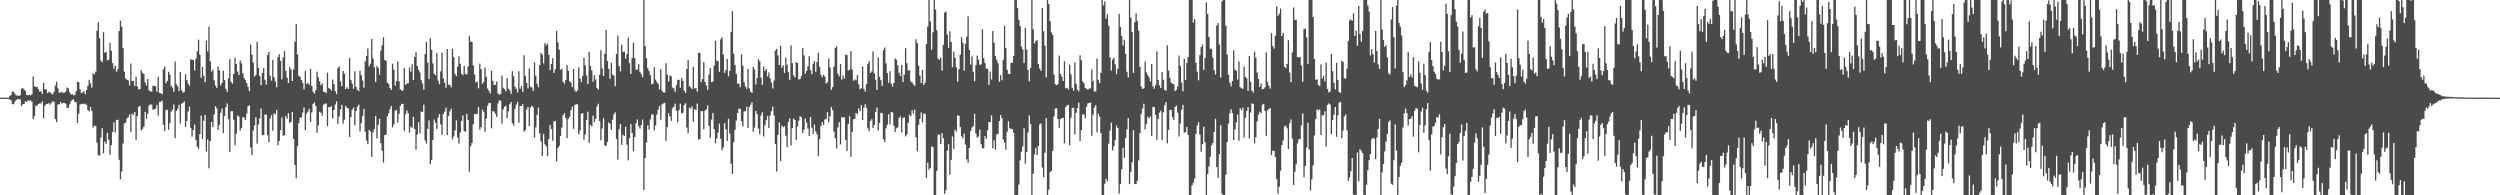 <svg xmlns="http://www.w3.org/2000/svg" width="1920" height="150"><path d="M0 75.000h1v1.000H0zM1 75.000h1v1.000H1zM2 75.000h1v1.000H2zM3 75.000h1v1.000H3zM4 75.000h1v1.000H4zM5 75.000h1v1.000H5zM6 75.000h1v1.000H6zM7 73.730h1v2.717H7zM8 72.804h1v4.147H8zM9 70.318h1v9.656H9zM10 70.464h1v9.589H10zM11 72.017h1v5.989H11zM12 73.372h1v3.422H12zM13 73.336h1v2.781H13zM14 73.633h1v2.431H14zM15 73.166h1v3.112H15zM16 68.214h1v13.184H16zM17 67.491h1v12.582H17zM18 68.778h1v11.201H18zM19 69.798h1v7.877H19zM20 72.970h1v5.418H20zM21 73.209h1v3.855H21zM22 72.770h1v4.624H22zM23 73.233h1v3.787H23zM24 72.469h1v5.724H24zM25 58.673h1v32.810H25zM26 66.133h1v23.135H26zM27 66.918h1v14.354H27zM28 66.655h1v14.521H28zM29 68.432h1v11.370H29zM30 70.440h1v9.025H30zM31 70.021h1v9.464H31zM32 72.110h1v5.774H32zM33 63.598h1v27.245H33zM34 68.547h1v12.798H34zM35 68.659h1v11.272H35zM36 71.556h1v8.211H36zM37 70.504h1v8.634H37zM38 71.005h1v9.394H38zM39 71.787h1v7.197H39zM40 72.615h1v5.279H40zM41 70.522h1v7.618H41zM42 65.647h1v25.841H42zM43 62.699h1v31.103H43zM44 67.854h1v12.482H44zM45 71.065h1v8.997H45zM46 71.163h1v7.114H46zM47 70.505h1v9.113H47zM48 71.441h1v7.548H48zM49 71.232h1v7.803H49zM50 70.330h1v9.320H50zM51 67.190h1v15.636H51zM52 67.859h1v14.789H52zM53 70.798h1v9.425H53zM54 72.520h1v5.261H54zM55 72.269h1v4.391H55zM56 73.227h1v3.186H56zM57 72.850h1v5.365H57zM58 70.112h1v8.475H58zM59 62.727h1v31.797H59zM60 63.064h1v24.272H60zM61 68.611h1v11.683H61zM62 71.413h1v8.337H62zM63 70.972h1v8.745H63zM64 70.057h1v10.017H64zM65 72.313h1v7.245H65zM66 69.057h1v11.549H66zM67 65.910h1v18.672H67zM68 61.270h1v24.371H68zM69 64.162h1v17.899H69zM70 67.329h1v17.797H70zM71 56.290h1v41.818H71zM72 57.075h1v39.422H72zM73 55.052h1v41.718H73zM74 23.640h1v85.960H74zM75 17.145h1v102.118H75zM76 29.376h1v90.120H76zM77 46.493h1v59.138H77zM78 47.820h1v50.623H78zM79 24.764h1v92.955H79zM80 40.386h1v68.318H80zM81 40.039h1v70.382H81zM82 46.402h1v55.572H82zM83 45.922h1v61.388H83zM84 32.882h1v86.005H84zM85 38.950h1v72.535H85zM86 48.430h1v52.970H86zM87 52.730h1v41.257H87zM88 50.360h1v51.494H88zM89 55.012h1v37.082H89zM90 53.172h1v38.839H90zM91 23.865h1v98.858H91zM92 15.916h1v121.766H92zM93 20.392h1v111.402H93zM94 36.964h1v73.207H94zM95 55.005h1v39.939H95zM96 60.328h1v33.954H96zM97 61.160h1v29.818H97zM98 61.703h1v28.272H98zM99 65.519h1v22.263H99zM100 48.840h1v52.498H100zM101 62.370h1v24.853H101zM102 62.136h1v26.235H102zM103 66.084h1v19.895H103zM104 58.967h1v48.427H104zM105 66.408h1v22.856H105zM106 68.631h1v13.446H106zM107 68.417h1v12.810H107zM108 53.925h1v46.309H108zM109 55.968h1v43.010H109zM110 56.935h1v40.346H110zM111 63.305h1v22.625H111zM112 65.634h1v25.621H112zM113 60.653h1v26.672H113zM114 69.409h1v11.533H114zM115 70.205h1v9.999H115zM116 70.406h1v9.989H116zM117 65.819h1v18.402H117zM118 65.975h1v17.924H118zM119 66.321h1v17.081H119zM120 70.424h1v10.125H120zM121 58.950h1v29.721H121zM122 71.239h1v6.870H122zM123 71.578h1v6.602H123zM124 72.412h1v4.867H124zM125 53.106h1v42.640H125zM126 51.154h1v49.411H126zM127 63.885h1v20.769H127zM128 62.051h1v22.180H128zM129 55.076h1v44.629H129zM130 57.245h1v37.256H130zM131 65.964h1v19.630H131zM132 67.229h1v16.995H132zM133 70.470h1v9.793H133zM134 47.282h1v58.788H134zM135 64.673h1v20.569H135zM136 66.371h1v17.213H136zM137 69.875h1v10.612H137zM138 55.241h1v39.603H138zM139 69.307h1v10.372H139zM140 71.134h1v8.011H140zM141 70.564h1v7.331H141zM142 57.060h1v40.448H142zM143 61.485h1v31.389H143zM144 64.210h1v21.423H144zM145 65.833h1v16.148H145zM146 45.409h1v52.809H146zM147 46.036h1v58.861H147zM148 45.988h1v53.853H148zM149 54.085h1v41.591H149zM150 44.905h1v62.698H150zM151 39.514h1v73.144H151zM152 30.506h1v83.825H152zM153 41.984h1v61.050H153zM154 59.795h1v29.019H154zM155 51.380h1v55.152H155zM156 58.279h1v34.430H156zM157 63.066h1v25.194H157zM158 31.198h1v85.194H158zM159 39.590h1v67.524H159zM160 20.466h1v108.783H160zM161 47.043h1v61.231H161zM162 54.951h1v38.761H162zM163 53.600h1v44.156H163zM164 61.640h1v26.264H164zM165 65.861h1v15.619H165zM166 67.466h1v15.804H166zM167 51.025h1v48.733H167zM168 53.895h1v41.947H168zM169 65.551h1v21.105H169zM170 63.686h1v19.674H170zM171 54.250h1v48.021H171zM172 61.484h1v27.533H172zM173 68.127h1v14.167H173zM174 70.559h1v8.879H174zM175 60.097h1v31.478H175zM176 45.480h1v71.208H176zM177 62.848h1v22.590H177zM178 64.241h1v21.144H178zM179 56.817h1v35.123H179zM180 44.367h1v67.197H180zM181 49.158h1v53.537H181zM182 54.914h1v33.758H182zM183 57.632h1v31.996H183zM184 46.382h1v54.039H184zM185 48.669h1v49.635H185zM186 56.231h1v33.779H186zM187 59.854h1v30.435H187zM188 61.557h1v30.775H188zM189 63.862h1v23.310H189zM190 66.661h1v14.956H190zM191 69.929h1v10.928H191zM192 34.159h1v79.031H192zM193 41.945h1v77.297H193zM194 48.137h1v52.162H194zM195 58.928h1v37.484H195zM196 57.543h1v32.472H196zM197 32.121h1v78.243H197zM198 52.189h1v43.340H198zM199 58.468h1v32.436H199zM200 65.363h1v17.995H200zM201 55.965h1v47.833H201zM202 52.336h1v51.471H202zM203 61.261h1v26.678H203zM204 64.984h1v23.137H204zM205 42.358h1v61.472H205zM206 39.891h1v69.206H206zM207 58.133h1v32.906H207zM208 61.899h1v26.553H208zM209 45.976h1v54.417H209zM210 59.307h1v27.695H210zM211 62.628h1v25.199H211zM212 67.037h1v17.372H212zM213 43.920h1v67.669H213zM214 41.608h1v66.667H214zM215 46.650h1v53.378H215zM216 60.902h1v29.286H216zM217 44.145h1v60.095H217zM218 39.178h1v64.638H218zM219 54.387h1v34.848H219zM220 59.654h1v31.591H220zM221 63.747h1v23.125H221zM222 51.532h1v42.857H222zM223 53.426h1v40.109H223zM224 62.195h1v23.774H224zM225 53.329h1v53.439H225zM226 32.051h1v94.687H226zM227 18.533h1v118.257H227zM228 41.879h1v70.449H228zM229 58.229h1v36.336H229zM230 59.108h1v31.180H230zM231 61.460h1v28.811H231zM232 63.654h1v22.767H232zM233 68.672h1v13.939H233zM234 54.574h1v45.459H234zM235 64.568h1v22.694H235zM236 63.592h1v22.199H236zM237 65.114h1v18.386H237zM238 52.746h1v40.918H238zM239 65.928h1v20.408H239zM240 70.344h1v9.498H240zM241 71.772h1v6.927H241zM242 69.227h1v12.117H242zM243 55.061h1v47.050H243zM244 59.406h1v36.897H244zM245 62.476h1v23.447H245zM246 65.521h1v21.080H246zM247 64.013h1v24.822H247zM248 70.284h1v10.090H248zM249 70.668h1v9.014H249zM250 71.548h1v7.955H250zM251 55.834h1v41.160H251zM252 67.659h1v14.662H252zM253 68.259h1v14.029H253zM254 69.545h1v12.008H254zM255 61.007h1v30.079H255zM256 64.447h1v20.068H256zM257 69.945h1v10.340H257zM258 72.293h1v5.582H258zM259 52.471h1v42.630H259zM260 51.055h1v38.429H260zM261 62.542h1v21.553H261zM262 66.187h1v14.396H262zM263 54.530h1v40.471H263zM264 56.533h1v35.481H264zM265 68.403h1v12.876H265zM266 66.964h1v15.903H266zM267 68.315h1v14.897H267zM268 44.460h1v60.877H268zM269 61.471h1v28.441H269zM270 64.221h1v20.089H270zM271 68.125h1v14.478H271zM272 54.722h1v41.486H272zM273 66.779h1v18.479H273zM274 69.077h1v12.933H274zM275 70.001h1v10.307H275zM276 54.145h1v46.753H276zM277 57.845h1v36.772H277zM278 61.838h1v27.189H278zM279 67.356h1v16.252H279zM280 47.269h1v54.081H280zM281 43.031h1v64.912H281zM282 37.267h1v73.460H282zM283 50.996h1v48.871H283zM284 48.966h1v51.939H284zM285 29.976h1v90.513H285zM286 44.862h1v56.783H286zM287 51.702h1v47.451H287zM288 62.949h1v26.037H288zM289 50.837h1v55.478H289zM290 52.116h1v43.761H290zM291 57.232h1v33.946H291zM292 38.921h1v71.020H292zM293 34.751h1v81.102H293zM294 28.639h1v96.131H294zM295 46.128h1v57.641H295zM296 46.576h1v56.790H296zM297 63.460h1v25.802H297zM298 64.524h1v22.447H298zM299 67.522h1v16.369H299zM300 69.108h1v12.391H300zM301 48.888h1v48.986H301zM302 53.577h1v42.096H302zM303 65.760h1v19.288H303zM304 62.446h1v21.955H304zM305 47.293h1v46.819H305zM306 62.341h1v25.058H306zM307 68.532h1v12.875H307zM308 69.716h1v10.119H308zM309 69.531h1v10.168H309zM310 52.129h1v48.288H310zM311 65.077h1v22.791H311zM312 63.994h1v20.796H312zM313 63.986h1v23.008H313zM314 51.883h1v49.977H314zM315 55.048h1v42.169H315zM316 49.427h1v48.739H316zM317 61.345h1v28.349H317zM318 43.789h1v55.320H318zM319 40.052h1v74.884H319zM320 50.708h1v52.623H320zM321 53.748h1v40.119H321zM322 55.675h1v46.765H322zM323 61.566h1v24.094H323zM324 64.150h1v21.918H324zM325 68.810h1v11.584H325zM326 41.587h1v66.290H326zM327 32.060h1v78.153H327zM328 48.104h1v50.814H328zM329 60.719h1v31.754H329zM330 29.351h1v96.731H330zM331 38.213h1v84.568H331zM332 48.675h1v58.725H332zM333 56.717h1v35.105H333zM334 57.782h1v36.509H334zM335 40.784h1v58.339H335zM336 61.902h1v28.422H336zM337 64.615h1v22.969H337zM338 54.851h1v40.677H338zM339 40.466h1v63.027H339zM340 60.367h1v27.212H340zM341 63.421h1v22.379H341zM342 67.368h1v15.317H342zM343 37.655h1v66.065H343zM344 65.204h1v23.960H344zM345 65.049h1v20.510H345zM346 67.133h1v16.341H346zM347 37.392h1v69.688H347zM348 43.839h1v60.982H348zM349 56.895h1v43.253H349zM350 58.526h1v33.839H350zM351 51.120h1v54.578H351zM352 43.266h1v66.995H352zM353 49.053h1v52.661H353zM354 56.626h1v36.204H354zM355 57.788h1v30.957H355zM356 50.518h1v50.030H356zM357 56.770h1v44.568H357zM358 57.235h1v30.193H358zM359 51.043h1v41.170H359zM360 27.639h1v104.248H360zM361 32.062h1v80.303H361zM362 32.187h1v77.660H362zM363 50.341h1v45.088H363zM364 57.178h1v30.393H364zM365 63.425h1v24.350H365zM366 62.559h1v24.741H366zM367 67.861h1v14.369H367zM368 48.825h1v50.792H368zM369 53.066h1v44.595H369zM370 64.390h1v19.764H370zM371 63.009h1v22.794H371zM372 51.880h1v49.358H372zM373 58.889h1v32.148H373zM374 68.004h1v13.268H374zM375 69.686h1v9.539H375zM376 71.791h1v7.281H376zM377 54.345h1v44.214H377zM378 62.037h1v23.366H378zM379 65.188h1v20.472H379zM380 65.242h1v22.218H380zM381 62.569h1v27.161H381zM382 71.804h1v7.655H382zM383 72.777h1v4.179H383zM384 72.152h1v5.252H384zM385 58.052h1v36.901H385zM386 67.452h1v16.590H386zM387 68.501h1v13.454H387zM388 70.201h1v11.041H388zM389 59.955h1v30.788H389zM390 68.156h1v17.422H390zM391 69.352h1v10.747H391zM392 72.108h1v6.219H392zM393 54.668h1v39.956H393zM394 58.557h1v37.984H394zM395 66.648h1v16.948H395zM396 68.260h1v12.091H396zM397 71.019h1v7.142H397zM398 54.720h1v39.539H398zM399 68.153h1v13.233H399zM400 66.129h1v15.285H400zM401 70.594h1v9.381H401zM402 42.442h1v58.718H402zM403 58.375h1v41.551H403zM404 63.750h1v20.209H404zM405 67.779h1v14.368H405zM406 52.575h1v44.272H406zM407 66.631h1v15.870H407zM408 67.298h1v13.855H408zM409 69.825h1v12.570H409zM410 47.831h1v57.764H410zM411 58.171h1v39.626H411zM412 64.365h1v23.870H412zM413 66.945h1v15.715H413zM414 50.073h1v52.335H414zM415 40.559h1v67.996H415zM416 41.974h1v77.919H416zM417 48.710h1v54.095H417zM418 33.099h1v77.754H418zM419 34.916h1v77.479H419zM420 33.476h1v86.496H420zM421 42.109h1v64.658H421zM422 53.793h1v42.137H422zM423 49.121h1v50.036H423zM424 44.687h1v63.369H424zM425 56.029h1v37.096H425zM426 53.112h1v39.777H426zM427 23.744h1v100.144H427zM428 32.505h1v81.115H428zM429 38.168h1v73.875H429zM430 53.663h1v50.755H430zM431 52.801h1v45.144H431zM432 62.828h1v25.651H432zM433 64.249h1v22.685H433zM434 61.438h1v29.126H434zM435 50.008h1v56.022H435zM436 54.361h1v37.098H436zM437 62.404h1v27.292H437zM438 63.471h1v21.203H438zM439 66.929h1v15.014H439zM440 52.966h1v46.000H440zM441 69.353h1v11.450H441zM442 70.646h1v9.269H442zM443 69.445h1v10.785H443zM444 51.622h1v51.589H444zM445 60.371h1v39.997H445zM446 63.021h1v24.377H446zM447 58.354h1v28.435H447zM448 44.309h1v62.984H448zM449 50.255h1v53.143H449zM450 57.903h1v34.329H450zM451 64.563h1v21.251H451zM452 39.715h1v69.958H452zM453 50.748h1v45.166H453zM454 54.099h1v43.064H454zM455 62.721h1v26.071H455zM456 57.762h1v36.062H456zM457 61.124h1v30.141H457zM458 67.620h1v14.122H458zM459 68.740h1v10.939H459zM460 57.408h1v35.612H460zM461 38.570h1v69.198H461zM462 52.532h1v46.086H462zM463 58.360h1v32.387H463zM464 41.164h1v70.359H464zM465 22.973h1v89.161H465zM466 46.949h1v62.035H466zM467 52.858h1v41.136H467zM468 60.573h1v34.538H468zM469 48.265h1v51.508H469zM470 57.121h1v34.819H470zM471 58.170h1v29.703H471zM472 66.225h1v20.028H472zM473 41.371h1v65.338H473zM474 27.303h1v95.265H474zM475 50.637h1v48.579H475zM476 54.819h1v40.502H476zM477 34.371h1v76.968H477zM478 39.888h1v63.534H478zM479 39.739h1v64.735H479zM480 45.066h1v52.328H480zM481 41.594h1v69.474H481zM482 28.965h1v94.201H482zM483 48.540h1v57.545H483zM484 56.845h1v38.433H484zM485 44.480h1v57.680H485zM486 32.800h1v83.439H486zM487 44.728h1v60.599H487zM488 53.649h1v41.012H488zM489 53.404h1v38.282H489zM490 49.310h1v47.621H490zM491 55.190h1v43.582H491zM492 56.908h1v39.169H492zM493 59.293h1v32.523H493zM494 0.009h1v145.954H494zM495 35.485h1v85.862H495zM496 44.720h1v64.681H496zM497 52.401h1v43.889H497zM498 54.568h1v44.936H498zM499 57.713h1v33.984H499zM500 64.699h1v23.349H500zM501 64.188h1v23.620H501zM502 51.676h1v48.482H502zM503 61.115h1v35.249H503zM504 63.068h1v25.005H504zM505 64.370h1v19.753H505zM506 68.542h1v12.692H506zM507 53.071h1v38.871H507zM508 69.577h1v10.570H508zM509 70.978h1v8.466H509zM510 71.012h1v7.928H510zM511 48.547h1v59.639H511zM512 57.360h1v40.301H512zM513 62.628h1v24.297H513zM514 58.075h1v31.177H514zM515 58.625h1v34.191H515zM516 67.172h1v16.005H516zM517 67.887h1v14.138H517zM518 70.514h1v9.087H518zM519 65.410h1v19.756H519zM520 61.320h1v32.633H520zM521 61.341h1v23.224H521zM522 67.410h1v12.205H522zM523 59.888h1v27.270H523zM524 62.098h1v24.549H524zM525 69.666h1v10.962H525zM526 71.442h1v7.877H526zM527 52.950h1v45.055H527zM528 46.142h1v56.227H528zM529 66.271h1v16.349H529zM530 67.097h1v16.381H530zM531 68.378h1v13.342H531zM532 51.372h1v42.135H532zM533 67.959h1v16.050H533zM534 67.499h1v16.977H534zM535 70.288h1v9.278H535zM536 40.692h1v66.589H536zM537 40.471h1v66.400H537zM538 63.071h1v22.266H538zM539 60.678h1v24.701H539zM540 47.689h1v51.549H540zM541 62.954h1v22.060H541zM542 65.622h1v18.307H542zM543 68.965h1v11.992H543zM544 57.312h1v39.323H544zM545 52.271h1v53.450H545zM546 63.092h1v28.775H546zM547 62.664h1v24.130H547zM548 50.418h1v48.767H548zM549 31.334h1v78.644H549zM550 46.636h1v59.671H550zM551 46.951h1v54.818H551zM552 55.170h1v39.755H552zM553 30.219h1v76.331H553zM554 28.655h1v86.673H554zM555 42.002h1v71.124H555zM556 55.948h1v38.638H556zM557 53.827h1v45.443H557zM558 45.204h1v63.026H558zM559 58.613h1v32.583H559zM560 54.299h1v48.235H560zM561 24.475h1v101.249H561zM562 8.610h1v125.063H562zM563 41.247h1v67.995H563zM564 49.845h1v49.958H564zM565 56.762h1v35.798H565zM566 64.258h1v22.582H566zM567 64.317h1v18.981H567zM568 66.961h1v16.649H568zM569 41.797h1v51.361H569zM570 50.546h1v46.490H570zM571 63.122h1v22.506H571zM572 66.309h1v19.110H572zM573 68.171h1v13.769H573zM574 52.724h1v45.578H574zM575 67.947h1v14.275H575zM576 70.246h1v10.195H576zM577 71.380h1v7.218H577zM578 51.427h1v49.735H578zM579 53.371h1v44.672H579zM580 64.896h1v20.277H580zM581 59.929h1v27.660H581zM582 45.399h1v53.300H582zM583 47.169h1v55.979H583zM584 59.589h1v29.121H584zM585 65.093h1v21.102H585zM586 51.077h1v53.758H586zM587 54.512h1v41.760H587zM588 52.959h1v39.352H588zM589 58.746h1v30.400H589zM590 55.627h1v42.680H590zM591 60.166h1v28.606H591zM592 63.505h1v21.874H592zM593 68.005h1v13.914H593zM594 61.823h1v26.905H594zM595 38.880h1v71.771H595zM596 37.480h1v94.332H596zM597 42.595h1v60.926H597zM598 49.871h1v44.204H598zM599 35.013h1v88.680H599zM600 51.985h1v44.463H600zM601 50.171h1v47.516H601zM602 56.007h1v40.926H602zM603 44.350h1v59.859H603zM604 49.830h1v63.219H604zM605 55.383h1v38.276H605zM606 61.362h1v29.545H606zM607 34.817h1v76.836H607zM608 48.497h1v49.941H608zM609 57.930h1v33.132H609zM610 59.462h1v32.679H610zM611 47.721h1v59.903H611zM612 48.381h1v48.731H612zM613 60.960h1v31.724H613zM614 60.793h1v28.516H614zM615 58.507h1v31.642H615zM616 36.867h1v65.296H616zM617 42.567h1v56.939H617zM618 56.671h1v34.367H618zM619 54.511h1v39.715H619zM620 50.978h1v47.703H620zM621 43.046h1v61.347H621zM622 53.931h1v35.901H622zM623 56.942h1v41.126H623zM624 48.936h1v53.999H624zM625 46.914h1v48.725H625zM626 55.143h1v45.852H626zM627 47.632h1v55.596H627zM628 40.429h1v79.604H628zM629 51.310h1v55.654H629zM630 57.464h1v39.363H630zM631 59.315h1v34.499H631zM632 57.469h1v38.497H632zM633 58.795h1v33.083H633zM634 64.142h1v27.076H634zM635 63.132h1v23.095H635zM636 44.983h1v48.956H636zM637 51.820h1v37.535H637zM638 69.023h1v13.148H638zM639 66.909h1v17.753H639zM640 51.078h1v49.930H640zM641 36.797h1v69.431H641zM642 35.464h1v78.506H642zM643 56.535h1v41.432H643zM644 58.671h1v35.123H644zM645 49.173h1v61.699H645zM646 61.146h1v28.865H646zM647 58.052h1v32.068H647zM648 60.386h1v29.817H648zM649 41.803h1v65.663H649zM650 42.408h1v73.515H650zM651 54.196h1v41.045H651zM652 53.459h1v35.759H652zM653 39.238h1v81.245H653zM654 53.395h1v47.879H654zM655 62.010h1v29.575H655zM656 61.044h1v30.260H656zM657 61.623h1v25.162H657zM658 57.635h1v30.070H658zM659 64.786h1v18.488H659zM660 68.620h1v16.790H660zM661 67.747h1v13.098H661zM662 50.991h1v41.219H662zM663 68.325h1v14.356H663zM664 70.340h1v9.745H664zM665 64.643h1v18.133H665zM666 49.055h1v49.561H666zM667 46.913h1v53.832H667zM668 56.038h1v36.802H668zM669 54.870h1v36.680H669zM670 39.468h1v58.944H670zM671 56.375h1v39.679H671zM672 61.160h1v24.795H672zM673 69.062h1v13.535H673zM674 44.129h1v56.107H674zM675 58.980h1v35.377H675zM676 61.616h1v25.009H676zM677 65.967h1v21.035H677zM678 38.627h1v68.352H678zM679 36.453h1v72.714H679zM680 48.707h1v49.833H680zM681 56.165h1v39.572H681zM682 63.646h1v24.124H682zM683 54.728h1v40.774H683zM684 64.252h1v21.829H684zM685 66.520h1v19.786H685zM686 63.639h1v32.918H686zM687 44.929h1v56.506H687zM688 45.853h1v52.731H688zM689 50.305h1v47.482H689zM690 55.887h1v34.708H690zM691 58.205h1v31.203H691zM692 49.856h1v51.959H692zM693 63.017h1v27.569H693zM694 57.360h1v32.776H694zM695 37.021h1v67.719H695zM696 48.568h1v54.862H696zM697 54.245h1v40.130H697zM698 53.832h1v34.339H698zM699 62.718h1v26.529H699zM700 63.189h1v21.492H700zM701 64.806h1v22.362H701zM702 65.884h1v18.297H702zM703 30.164h1v75.276H703zM704 33.073h1v83.068H704zM705 50.547h1v45.211H705zM706 58.007h1v33.379H706zM707 63.740h1v22.592H707zM708 53.554h1v40.450H708zM709 65.300h1v22.011H709zM710 63.436h1v23.902H710zM711 33.865h1v102.674H711zM712 20.411h1v104.425H712zM713 0.009h1v130.444H713zM714 16.479h1v112.462H714zM715 38.170h1v74.390H715zM716 24.814h1v88.104H716zM717 0.009h1v149.983H717zM718 7.311h1v142.680H718zM719 23.216h1v107.927H719zM720 45.164h1v58.148H720zM721 46.061h1v57.265H721zM722 44.460h1v66.227H722zM723 54.277h1v47.976H723zM724 34.479h1v71.723H724zM725 9.747h1v139.098H725zM726 8.778h1v137.260H726zM727 26.461h1v89.377H727zM728 36.785h1v74.035H728zM729 24.065h1v110.107H729zM730 32.239h1v90.523H730zM731 51.629h1v53.169H731zM732 39.768h1v74.680H732zM733 44.436h1v55.170H733zM734 51.649h1v49.488H734zM735 62.666h1v25.902H735zM736 53.210h1v35.810H736zM737 41.975h1v55.653H737zM738 28.591h1v76.137H738zM739 32.722h1v73.499H739zM740 54.212h1v48.398H740zM741 33.654h1v77.428H741zM742 28.105h1v94.185H742zM743 12.601h1v112.558H743zM744 38.399h1v75.178H744zM745 49.463h1v51.203H745zM746 43.313h1v54.687H746zM747 55.133h1v41.788H747zM748 62.382h1v25.018H748zM749 50.098h1v52.392H749zM750 42.710h1v62.988H750zM751 45.761h1v59.099H751zM752 49.711h1v49.904H752zM753 49.498h1v61.182H753zM754 22.530h1v91.236H754zM755 44.661h1v69.316H755zM756 48.436h1v56.178H756zM757 52.672h1v53.931H757zM758 52.831h1v47.204H758zM759 65.300h1v28.432H759zM760 54.969h1v38.754H760zM761 61.025h1v27.573H761zM762 23.820h1v90.060H762zM763 32.872h1v74.829H763zM764 42.940h1v71.936H764zM765 45.957h1v57.245H765zM766 48.587h1v54.290H766zM767 62.781h1v30.139H767zM768 57.679h1v30.652H768zM769 61.698h1v29.124H769zM770 46.011h1v61.093H770zM771 19.716h1v89.806H771zM772 36.968h1v78.024H772zM773 53.483h1v47.645H773zM774 56.675h1v36.477H774zM775 56.939h1v41.701H775zM776 48.185h1v50.697H776zM777 48.305h1v50.943H777zM778 42.932h1v59.065H778zM779 0.009h1v149.983H779zM780 0.009h1v149.983H780zM781 6.204h1v143.787H781zM782 15.139h1v126.652H782zM783 19.946h1v103.250H783zM784 35.833h1v80.677H784zM785 37.913h1v74.525H785zM786 48.441h1v50.089H786zM787 21.407h1v104.310H787zM788 38.056h1v78.636H788zM789 53.810h1v48.033H789zM790 62.400h1v26.219H790zM791 52.196h1v43.047H791zM792 0.009h1v149.983H792zM793 22.457h1v111.091H793zM794 33.286h1v85.302H794zM795 31.524h1v81.963H795zM796 30.775h1v88.413H796zM797 49.199h1v62.840H797zM798 52.597h1v42.951H798zM799 54.485h1v40.354H799zM800 6.080h1v122.564H800zM801 24.043h1v112.119H801zM802 35.035h1v82.278H802zM803 59.450h1v31.232H803zM804 0.009h1v149.983H804zM805 3.082h1v142.530H805zM806 16.244h1v115.891H806zM807 24.814h1v106.425H807zM808 26.846h1v89.055H808zM809 57.289h1v32.123H809zM810 64.707h1v18.636H810zM811 65.452h1v17.681H811zM812 64.637h1v26.680H812zM813 42.697h1v55.456H813zM814 56.778h1v34.590H814zM815 58.918h1v31.779H815zM816 62.215h1v28.199H816zM817 47.024h1v63.024H817zM818 67.820h1v14.414H818zM819 67.384h1v13.450H819zM820 68.722h1v11.817H820zM821 49.647h1v62.012H821zM822 57.111h1v33.285H822zM823 67.499h1v15.385H823zM824 69.794h1v12.950H824zM825 47.918h1v55.288H825zM826 64.368h1v22.276H826zM827 68.786h1v14.247H827zM828 70.127h1v8.702H828zM829 42.475h1v65.848H829zM830 46.286h1v53.763H830zM831 62.452h1v25.445H831zM832 63.845h1v24.093H832zM833 67.460h1v23.447H833zM834 68.320h1v13.770H834zM835 68.948h1v10.470H835zM836 67.960h1v11.154H836zM837 67.960h1v10.820H837zM838 53.404h1v50.859H838zM839 62.358h1v25.662H839zM840 70.331h1v12.160H840zM841 70.184h1v10.496H841zM842 45.096h1v56.443H842zM843 61.285h1v25.993H843zM844 63.847h1v25.630H844zM845 56.017h1v46.223H845zM846 0.009h1v149.983H846zM847 4.125h1v145.866H847zM848 0.996h1v140.145H848zM849 14.508h1v122.751H849zM850 10.962h1v128.386H850zM851 19.682h1v90.652H851zM852 44.062h1v56.268H852zM853 54.225h1v39.987H853zM854 45.663h1v69.934H854zM855 44.290h1v68.108H855zM856 49.451h1v58.263H856zM857 56.858h1v39.623H857zM858 52.753h1v45.454H858zM859 10.661h1v138.122H859zM860 20.731h1v120.627H860zM861 27.719h1v102.240H861zM862 34.855h1v78.621H862zM863 30.562h1v90.749H863zM864 41.260h1v64.803H864zM865 55.156h1v44.281H865zM866 59.518h1v31.222H866zM867 0.009h1v141.348H867zM868 13.579h1v118.393H868zM869 24.648h1v100.014H869zM870 55.955h1v44.071H870zM871 17.089h1v124.343H871zM872 10.310h1v131.021H872zM873 16.140h1v122.617H873zM874 23.618h1v99.546H874zM875 51.352h1v50.892H875zM876 66.573h1v20.849H876zM877 68.347h1v14.980H877zM878 67.775h1v11.914H878zM879 47.205h1v52.074H879zM880 55.657h1v39.497H880zM881 57.698h1v32.022H881zM882 59.411h1v31.518H882zM883 62.434h1v26.862H883zM884 49.137h1v55.405H884zM885 66.320h1v15.736H885zM886 68.172h1v14.114H886zM887 65.507h1v22.745H887zM888 39.412h1v68.083H888zM889 61.420h1v29.946H889zM890 65.521h1v21.014H890zM891 67.563h1v17.453H891zM892 55.303h1v52.304H892zM893 61.246h1v25.087H893zM894 69.168h1v11.634H894zM895 69.585h1v8.729H895zM896 34.778h1v75.354H896zM897 54.159h1v45.624H897zM898 59.704h1v24.773H898zM899 63.479h1v20.873H899zM900 64.356h1v25.851H900zM901 64.643h1v27.482H901zM902 69.928h1v12.136H902zM903 68.991h1v12.133H903zM904 66.388h1v20.123H904zM905 42.723h1v62.114H905zM906 50.461h1v44.402H906zM907 63.364h1v20.975H907zM908 70.043h1v10.448H908zM909 45.136h1v56.897H909zM910 61.474h1v39.934H910zM911 48.408h1v49.070H911zM912 43.863h1v59.816H912zM913 0.009h1v149.983H913zM914 0.009h1v149.983H914zM915 0.009h1v142.400H915zM916 17.423h1v122.925H916zM917 14.711h1v122.445H917zM918 48.293h1v54.531H918zM919 55.061h1v41.222H919zM920 61.688h1v32.164H920zM921 42.469h1v60.953H921zM922 36.107h1v80.438H922zM923 34.209h1v76.433H923zM924 53.687h1v43.648H924zM925 44.579h1v64.696H925zM926 1.796h1v148.195H926zM927 10.801h1v122.935H927zM928 28.390h1v99.427H928zM929 37.309h1v83.019H929zM930 37.685h1v73.922H930zM931 44.442h1v65.368H931zM932 53.925h1v47.447H932zM933 57.181h1v34.051H933zM934 19.612h1v108.746H934zM935 17.701h1v119.048H935zM936 34.284h1v84.106H936zM937 59.532h1v36.623H937zM938 1.047h1v147.718H938zM939 0.009h1v149.983H939zM940 0.009h1v149.983H940zM941 19.729h1v114.401H941zM942 41.990h1v67.040H942zM943 57.436h1v37.423H943zM944 63.456h1v23.561H944zM945 66.322h1v17.581H945zM946 62.170h1v24.687H946zM947 38.540h1v69.054H947zM948 53.500h1v45.885H948zM949 54.443h1v39.620H949zM950 61.090h1v26.999H950zM951 47.300h1v60.777H951zM952 66.957h1v16.189H952zM953 67.768h1v17.095H953zM954 68.213h1v14.458H954zM955 51.108h1v54.556H955zM956 58.969h1v31.452H956zM957 60.151h1v24.973H957zM958 69.833h1v12.507H958zM959 43.032h1v63.439H959zM960 62.868h1v23.635H960zM961 69.541h1v9.952H961zM962 71.143h1v8.588H962zM963 39.692h1v70.459H963zM964 44.402h1v61.012H964zM965 55.677h1v37.560H965zM966 60.640h1v27.517H966zM967 66.709h1v19.064H967zM968 64.103h1v22.945H968zM969 68.596h1v11.886H969zM970 68.258h1v11.467H970zM971 67.079h1v18.087H971zM972 40.334h1v63.970H972zM973 62.875h1v21.887H973zM974 65.899h1v17.746H974zM975 68.041h1v14.933H975zM976 25.498h1v93.631H976zM977 35.371h1v80.352H977zM978 37.337h1v78.619H978zM979 27.523h1v93.069H979zM980 4.920h1v132.660H980zM981 12.123h1v136.545H981zM982 10.558h1v132.727H982zM983 6.506h1v124.681H983zM984 27.750h1v83.732H984zM985 25.292h1v82.533H985zM986 51.238h1v45.920H986zM987 52.354h1v44.059H987zM988 49.149h1v49.377H988zM989 30.848h1v83.618H989zM990 55.686h1v38.866H990zM991 63.081h1v28.673H991zM992 40.243h1v66.126H992zM993 5.744h1v136.332H993zM994 15.536h1v116.351H994zM995 15.129h1v111.066H995zM996 43.945h1v66.256H996zM997 43.955h1v63.001H997zM998 43.835h1v62.920H998zM999 50.325h1v45.980H999zM1000 62.838h1v24.264H1000zM1001 22.309h1v113.803H1001zM1002 22.006h1v105.420H1002zM1003 28.747h1v84.557H1003zM1004 49.185h1v45.100H1004zM1005 0.009h1v114.747H1005zM1006 0.009h1v146.346H1006zM1007 0.009h1v137.778H1007zM1008 13.047h1v113.959H1008zM1009 45.319h1v58.689H1009zM1010 61.184h1v30.134H1010zM1011 60.988h1v23.054H1011zM1012 65.278h1v19.470H1012zM1013 66.169h1v17.871H1013zM1014 49.449h1v54.300H1014zM1015 60.250h1v28.370H1015zM1016 58.140h1v30.496H1016zM1017 62.469h1v23.105H1017zM1018 48.181h1v64.425H1018zM1019 68.289h1v12.269H1019zM1020 70.894h1v8.527H1020zM1021 70.313h1v9.933H1021zM1022 41.429h1v61.741H1022zM1023 54.683h1v37.509H1023zM1024 63.492h1v24.568H1024zM1025 68.589h1v13.545H1025zM1026 48.256h1v56.832H1026zM1027 61.414h1v27.159H1027zM1028 70.665h1v8.224H1028zM1029 71.358h1v6.810H1029zM1030 46.639h1v59.448H1030zM1031 47.566h1v52.656H1031zM1032 60.161h1v29.332H1032zM1033 60.337h1v27.570H1033zM1034 52.742h1v47.339H1034zM1035 31.633h1v107.175H1035zM1036 15.738h1v120.548H1036zM1037 14.960h1v116.553H1037zM1038 16.072h1v105.252H1038zM1039 10.144h1v139.338H1039zM1040 27.657h1v122.334H1040zM1041 23.598h1v126.393H1041zM1042 35.142h1v81.896H1042zM1043 4.575h1v134.646H1043zM1044 26.111h1v88.376H1044zM1045 31.999h1v83.810H1045zM1046 23.723h1v93.857H1046zM1047 0.009h1v149.983H1047zM1048 0.009h1v149.983H1048zM1049 0.009h1v141.864H1049zM1050 4.291h1v126.364H1050zM1051 8.840h1v114.170H1051zM1052 42.612h1v75.687H1052zM1053 37.665h1v69.321H1053zM1054 41.578h1v64.260H1054zM1055 48.000h1v58.514H1055zM1056 23.761h1v98.439H1056zM1057 39.307h1v66.264H1057zM1058 49.456h1v49.659H1058zM1059 52.956h1v38.266H1059zM1060 0.009h1v149.983H1060zM1061 22.660h1v109.744H1061zM1062 30.817h1v95.151H1062zM1063 35.893h1v80.375H1063zM1064 34.764h1v73.966H1064zM1065 44.028h1v58.856H1065zM1066 56.486h1v37.293H1066zM1067 57.188h1v35.182H1067zM1068 14.959h1v126.131H1068zM1069 5.335h1v136.559H1069zM1070 28.579h1v94.457H1070zM1071 52.643h1v42.914H1071zM1072 4.319h1v111.331H1072zM1073 0.009h1v149.983H1073zM1074 17.642h1v118.347H1074zM1075 20.485h1v106.810H1075zM1076 27.272h1v97.696H1076zM1077 55.464h1v42.468H1077zM1078 66.933h1v19.934H1078zM1079 65.220h1v18.169H1079zM1080 61.777h1v24.968H1080zM1081 39.761h1v56.725H1081zM1082 59.108h1v32.419H1082zM1083 57.227h1v33.963H1083zM1084 59.572h1v29.732H1084zM1085 43.879h1v61.097H1085zM1086 66.015h1v18.983H1086zM1087 66.436h1v16.578H1087zM1088 67.020h1v16.511H1088zM1089 47.172h1v69.841H1089zM1090 55.787h1v40.230H1090zM1091 64.083h1v21.544H1091zM1092 68.903h1v13.881H1092zM1093 48.905h1v53.113H1093zM1094 57.642h1v38.736H1094zM1095 69.659h1v14.155H1095zM1096 71.154h1v8.077H1096zM1097 39.904h1v67.798H1097zM1098 32.276h1v98.901H1098zM1099 46.101h1v57.216H1099zM1100 50.789h1v46.509H1100zM1101 55.099h1v41.569H1101zM1102 56.960h1v37.279H1102zM1103 60.505h1v29.541H1103zM1104 61.060h1v29.226H1104zM1105 60.949h1v26.803H1105zM1106 32.047h1v86.522H1106zM1107 39.887h1v65.537H1107zM1108 54.179h1v43.609H1108zM1109 50.522h1v44.711H1109zM1110 2.809h1v126.592H1110zM1111 10.658h1v123.041H1111zM1112 39.405h1v80.640H1112zM1113 55.199h1v47.539H1113zM1114 11.711h1v137.515H1114zM1115 0.009h1v149.983H1115zM1116 0.009h1v143.268H1116zM1117 7.056h1v128.278H1117zM1118 16.566h1v108.685H1118zM1119 20.331h1v90.309H1119zM1120 38.208h1v70.824H1120zM1121 48.196h1v53.959H1121zM1122 41.217h1v54.360H1122zM1123 24.232h1v98.999H1123zM1124 45.922h1v58.523H1124zM1125 56.040h1v44.407H1125zM1126 55.630h1v38.790H1126zM1127 0.009h1v149.983H1127zM1128 0.009h1v149.724H1128zM1129 13.404h1v126.129H1129zM1130 11.624h1v124.147H1130zM1131 36.534h1v93.094H1131zM1132 36.292h1v73.213H1132zM1133 53.181h1v49.234H1133zM1134 54.832h1v51.379H1134zM1135 20.144h1v119.593H1135zM1136 13.728h1v121.265H1136zM1137 21.352h1v105.228H1137zM1138 44.515h1v53.343H1138zM1139 9.007h1v103.754H1139zM1140 7.273h1v140.949H1140zM1141 10.561h1v126.855H1141zM1142 9.928h1v116.629H1142zM1143 31.832h1v86.846H1143zM1144 51.634h1v44.796H1144zM1145 60.021h1v30.382H1145zM1146 60.149h1v26.935H1146zM1147 65.237h1v18.647H1147zM1148 48.006h1v56.437H1148zM1149 55.410h1v35.211H1149zM1150 57.613h1v32.825H1150zM1151 59.807h1v29.984H1151zM1152 44.031h1v58.765H1152zM1153 64.627h1v21.847H1153zM1154 68.457h1v14.211H1154zM1155 63.804h1v19.608H1155zM1156 41.346h1v68.826H1156zM1157 48.371h1v55.630H1157zM1158 57.509h1v35.305H1158zM1159 66.018h1v19.568H1159zM1160 45.147h1v68.383H1160zM1161 51.647h1v54.848H1161zM1162 58.417h1v32.765H1162zM1163 63.896h1v23.742H1163zM1164 58.058h1v33.219H1164zM1165 7.272h1v117.411H1165zM1166 44.647h1v52.767H1166zM1167 49.616h1v46.384H1167zM1168 58.792h1v37.363H1168zM1169 53.591h1v37.929H1169zM1170 62.717h1v22.467H1170zM1171 64.130h1v20.008H1171zM1172 60.417h1v29.875H1172zM1173 31.177h1v89.414H1173zM1174 41.300h1v65.727H1174zM1175 53.007h1v52.069H1175zM1176 54.100h1v47.906H1176zM1177 44.118h1v66.343H1177zM1178 56.583h1v41.624H1178zM1179 55.638h1v33.710H1179zM1180 58.532h1v30.682H1180zM1181 0.009h1v117.798H1181zM1182 0.009h1v149.983H1182zM1183 12.978h1v135.818H1183zM1184 17.398h1v132.594H1184zM1185 14.653h1v121.085H1185zM1186 21.489h1v107.466H1186zM1187 45.346h1v78.249H1187zM1188 52.758h1v57.577H1188zM1189 52.582h1v44.835H1189zM1190 35.447h1v82.088H1190zM1191 43.530h1v63.454H1191zM1192 46.326h1v56.710H1192zM1193 50.009h1v66.360H1193zM1194 0.009h1v149.983H1194zM1195 2.815h1v147.176H1195zM1196 7.732h1v120.723H1196zM1197 21.100h1v92.733H1197zM1198 29.727h1v87.721H1198zM1199 37.892h1v79.402H1199zM1200 52.314h1v44.922H1200zM1201 58.712h1v33.614H1201zM1202 19.610h1v108.652H1202zM1203 13.520h1v118.577H1203zM1204 10.607h1v107.518H1204zM1205 42.995h1v59.675H1205zM1206 9.126h1v138.066H1206zM1207 0.009h1v149.983H1207zM1208 7.333h1v134.409H1208zM1209 20.354h1v123.320H1209zM1210 25.524h1v100.644H1210zM1211 39.338h1v66.840H1211zM1212 51.348h1v47.587H1212zM1213 61.306h1v30.747H1213zM1214 58.407h1v32.063H1214zM1215 34.068h1v88.233H1215zM1216 33.739h1v86.342H1216zM1217 39.945h1v66.136H1217zM1218 51.903h1v48.887H1218zM1219 39.722h1v78.381H1219zM1220 59.837h1v31.971H1220zM1221 58.741h1v29.901H1221zM1222 62.493h1v26.260H1222zM1223 49.021h1v57.726H1223zM1224 53.748h1v41.158H1224zM1225 57.312h1v35.388H1225zM1226 60.786h1v27.686H1226zM1227 37.168h1v86.218H1227zM1228 44.537h1v60.278H1228zM1229 54.109h1v41.614H1229zM1230 57.693h1v36.806H1230zM1231 54.599h1v43.889H1231zM1232 20.078h1v99.845H1232zM1233 48.730h1v54.222H1233zM1234 53.757h1v41.582H1234zM1235 61.589h1v31.860H1235zM1236 61.621h1v27.933H1236zM1237 64.533h1v22.516H1237zM1238 65.126h1v20.865H1238zM1239 51.996h1v52.278H1239zM1240 18.056h1v107.188H1240zM1241 13.654h1v114.328H1241zM1242 33.968h1v84.856H1242zM1243 34.098h1v73.527H1243zM1244 4.347h1v123.828H1244zM1245 13.924h1v125.285H1245zM1246 24.337h1v105.564H1246zM1247 21.337h1v110.891H1247zM1248 0.009h1v149.461H1248zM1249 0.009h1v149.983H1249zM1250 0.009h1v149.983H1250zM1251 0.009h1v138.960H1251zM1252 0.009h1v126.730H1252zM1253 23.078h1v102.017H1253zM1254 35.324h1v82.488H1254zM1255 44.799h1v64.756H1255zM1256 39.516h1v80.509H1256zM1257 33.897h1v94.744H1257zM1258 43.268h1v63.139H1258zM1259 47.955h1v52.181H1259zM1260 54.750h1v37.437H1260zM1261 0.009h1v149.525H1261zM1262 0.009h1v149.983H1262zM1263 7.581h1v130.123H1263zM1264 29.419h1v92.063H1264zM1265 19.022h1v101.639H1265zM1266 32.189h1v84.309H1266zM1267 43.447h1v71.623H1267zM1268 47.775h1v56.517H1268zM1269 0.009h1v133.474H1269zM1270 0.009h1v149.295H1270zM1271 4.894h1v145.098H1271zM1272 36.574h1v82.900H1272zM1273 11.474h1v138.518H1273zM1274 0.009h1v149.983H1274zM1275 0.009h1v149.983H1275zM1276 0.009h1v139.121H1276zM1277 8.489h1v111.467H1277zM1278 43.194h1v60.093H1278zM1279 43.095h1v58.510H1279zM1280 47.337h1v54.370H1280zM1281 52.543h1v44.211H1281zM1282 35.414h1v72.124H1282zM1283 58.423h1v32.912H1283zM1284 59.088h1v32.280H1284zM1285 60.141h1v27.272H1285zM1286 46.940h1v65.266H1286zM1287 65.623h1v20.997H1287zM1288 66.302h1v16.653H1288zM1289 68.574h1v12.751H1289zM1290 38.898h1v61.642H1290zM1291 53.317h1v41.690H1291zM1292 63.060h1v23.793H1292zM1293 68.328h1v14.208H1293zM1294 48.556h1v56.991H1294zM1295 59.951h1v28.312H1295zM1296 69.498h1v10.978H1296zM1297 71.744h1v8.825H1297zM1298 52.463h1v47.329H1298zM1299 39.543h1v74.511H1299zM1300 61.055h1v28.378H1300zM1301 60.250h1v28.845H1301zM1302 61.981h1v22.677H1302zM1303 4.552h1v136.207H1303zM1304 18.494h1v112.580H1304zM1305 23.960h1v101.803H1305zM1306 14.533h1v109.623H1306zM1307 24.441h1v103.644H1307zM1308 12.387h1v115.931H1308zM1309 6.781h1v117.626H1309zM1310 32.199h1v86.765H1310zM1311 16.695h1v126.536H1311zM1312 18.397h1v118.761H1312zM1313 14.553h1v112.976H1313zM1314 18.539h1v104.445H1314zM1315 0.601h1v149.391H1315zM1316 0.009h1v149.983H1316zM1317 0.009h1v149.983H1317zM1318 0.009h1v149.983H1318zM1319 5.101h1v144.890H1319zM1320 11.556h1v128.861H1320zM1321 28.368h1v91.441H1321zM1322 30.031h1v89.728H1322zM1323 27.668h1v89.552H1323zM1324 22.833h1v105.875H1324zM1325 38.938h1v87.403H1325zM1326 40.427h1v76.803H1326zM1327 40.795h1v70.823H1327zM1328 0.009h1v146.414H1328zM1329 8.632h1v141.359H1329zM1330 8.665h1v141.326H1330zM1331 22.825h1v103.598H1331zM1332 0.009h1v149.983H1332zM1333 34.086h1v87.544H1333zM1334 39.185h1v74.480H1334zM1335 45.180h1v60.539H1335zM1336 21.641h1v106.500H1336zM1337 13.324h1v123.750H1337zM1338 25.314h1v103.979H1338zM1339 42.206h1v63.411H1339zM1340 11.214h1v121.693H1340zM1341 0.009h1v149.983H1341zM1342 11.067h1v131.801H1342zM1343 14.501h1v135.491H1343zM1344 24.525h1v118.450H1344zM1345 29.838h1v80.228H1345zM1346 43.697h1v68.585H1346zM1347 53.360h1v46.118H1347zM1348 53.292h1v39.446H1348zM1349 36.130h1v62.165H1349zM1350 49.502h1v48.451H1350zM1351 55.853h1v46.838H1351zM1352 55.431h1v44.941H1352zM1353 45.959h1v62.659H1353zM1354 48.566h1v57.085H1354zM1355 43.634h1v83.651H1355zM1356 51.355h1v57.641H1356zM1357 15.418h1v121.545H1357zM1358 42.947h1v68.779H1358zM1359 41.564h1v57.606H1359zM1360 53.112h1v37.683H1360zM1361 41.541h1v60.648H1361zM1362 52.712h1v53.566H1362zM1363 61.091h1v30.337H1363zM1364 62.870h1v31.812H1364zM1365 11.879h1v126.278H1365zM1366 1.006h1v144.504H1366zM1367 16.316h1v116.477H1367zM1368 4.614h1v127.913H1368zM1369 16.064h1v113.547H1369zM1370 26.000h1v93.592H1370zM1371 34.563h1v79.045H1371zM1372 39.770h1v71.961H1372zM1373 42.791h1v64.146H1373zM1374 8.678h1v133.896H1374zM1375 14.045h1v118.025H1375zM1376 20.519h1v113.895H1376zM1377 32.831h1v94.228H1377zM1378 0.009h1v143.434H1378zM1379 0.009h1v149.983H1379zM1380 13.296h1v133.507H1380zM1381 27.696h1v98.367H1381zM1382 4.431h1v145.561H1382zM1383 0.009h1v149.983H1383zM1384 1.544h1v148.447H1384zM1385 0.009h1v132.842H1385zM1386 11.063h1v131.404H1386zM1387 5.796h1v125.333H1387zM1388 28.046h1v90.422H1388zM1389 32.227h1v75.643H1389zM1390 40.058h1v74.065H1390zM1391 16.263h1v96.419H1391zM1392 41.377h1v68.588H1392zM1393 36.792h1v83.133H1393zM1394 40.086h1v66.085H1394zM1395 0.009h1v141.300H1395zM1396 0.009h1v149.983H1396zM1397 11.112h1v124.003H1397zM1398 18.250h1v108.240H1398zM1399 4.649h1v145.343H1399zM1400 19.036h1v115.979H1400zM1401 40.706h1v67.591H1401zM1402 52.743h1v42.848H1402zM1403 17.826h1v98.180H1403zM1404 1.402h1v148.590H1404zM1405 6.953h1v132.064H1405zM1406 39.974h1v85.822H1406zM1407 18.403h1v114.421H1407zM1408 0.009h1v147.636H1408zM1409 0.009h1v149.983H1409zM1410 15.122h1v121.271H1410zM1411 20.190h1v95.658H1411zM1412 43.044h1v61.024H1412zM1413 53.822h1v44.046H1413zM1414 53.164h1v47.379H1414zM1415 57.362h1v48.404H1415zM1416 44.117h1v54.219H1416zM1417 51.293h1v44.758H1417zM1418 54.563h1v42.033H1418zM1419 59.617h1v32.484H1419zM1420 39.927h1v66.068H1420zM1421 48.709h1v63.398H1421zM1422 42.690h1v67.574H1422zM1423 52.971h1v48.178H1423zM1424 5.135h1v131.584H1424zM1425 11.432h1v122.903H1425zM1426 34.970h1v76.556H1426zM1427 43.263h1v54.410H1427zM1428 55.766h1v45.708H1428zM1429 29.529h1v95.175H1429zM1430 45.462h1v59.761H1430zM1431 54.397h1v43.606H1431zM1432 24.526h1v101.245H1432zM1433 0.009h1v145.982H1433zM1434 18.329h1v123.992H1434zM1435 18.614h1v106.029H1435zM1436 38.630h1v71.089H1436zM1437 38.546h1v70.103H1437zM1438 40.022h1v70.739H1438zM1439 45.978h1v62.814H1439zM1440 44.939h1v60.811H1440zM1441 31.295h1v82.363H1441zM1442 31.395h1v87.428H1442zM1443 35.774h1v92.279H1443zM1444 44.209h1v65.552H1444zM1445 40.808h1v62.795H1445zM1446 43.623h1v67.203H1446zM1447 56.323h1v38.540H1447zM1448 51.437h1v43.445H1448zM1449 0.009h1v149.983H1449zM1450 0.009h1v149.983H1450zM1451 0.009h1v149.983H1451zM1452 0.009h1v149.983H1452zM1453 19.196h1v126.786H1453zM1454 19.182h1v119.647H1454zM1455 30.900h1v86.425H1455zM1456 30.649h1v81.499H1456zM1457 43.051h1v71.258H1457zM1458 34.960h1v81.310H1458zM1459 42.275h1v67.280H1459zM1460 36.976h1v73.124H1460zM1461 47.930h1v66.834H1461zM1462 0.009h1v149.983H1462zM1463 0.009h1v144.600H1463zM1464 18.644h1v131.347H1464zM1465 13.947h1v136.044H1465zM1466 0.009h1v149.983H1466zM1467 13.809h1v128.162H1467zM1468 41.242h1v74.571H1468zM1469 49.454h1v52.308H1469zM1470 46.544h1v66.673H1470zM1471 0.009h1v148.067H1471zM1472 10.585h1v123.980H1472zM1473 31.473h1v74.564H1473zM1474 31.366h1v102.230H1474zM1475 0.009h1v149.983H1475zM1476 0.009h1v146.718H1476zM1477 0.009h1v142.876H1477zM1478 18.372h1v119.031H1478zM1479 41.951h1v72.964H1479zM1480 45.564h1v46.907H1480zM1481 58.075h1v34.898H1481zM1482 63.087h1v28.503H1482zM1483 8.599h1v141.393H1483zM1484 0.009h1v145.762H1484zM1485 16.111h1v113.207H1485zM1486 33.257h1v86.145H1486zM1487 35.111h1v85.445H1487zM1488 37.264h1v79.963H1488zM1489 37.102h1v70.908H1489zM1490 52.124h1v50.532H1490zM1491 14.723h1v120.386H1491zM1492 28.648h1v100.967H1492zM1493 40.112h1v70.159H1493zM1494 51.316h1v49.743H1494zM1495 47.902h1v54.111H1495zM1496 30.370h1v95.138H1496zM1497 39.135h1v72.360H1497zM1498 46.203h1v61.055H1498zM1499 10.894h1v126.169H1499zM1500 2.995h1v137.621H1500zM1501 28.090h1v90.527H1501zM1502 40.027h1v71.812H1502zM1503 53.528h1v52.818H1503zM1504 56.646h1v39.846H1504zM1505 49.128h1v53.227H1505zM1506 56.577h1v40.722H1506zM1507 51.811h1v45.168H1507zM1508 1.971h1v148.020H1508zM1509 0.009h1v149.983H1509zM1510 0.009h1v149.983H1510zM1511 16.725h1v133.266H1511zM1512 11.788h1v122.973H1512zM1513 0.009h1v149.983H1513zM1514 5.850h1v144.142H1514zM1515 10.909h1v130.859H1515zM1516 0.009h1v149.983H1516zM1517 0.009h1v149.983H1517zM1518 0.009h1v149.983H1518zM1519 0.009h1v149.983H1519zM1520 0.009h1v147.886H1520zM1521 26.326h1v119.970H1521zM1522 32.096h1v86.869H1522zM1523 28.666h1v82.962H1523zM1524 37.236h1v68.207H1524zM1525 25.866h1v92.694H1525zM1526 42.003h1v65.940H1526zM1527 53.706h1v44.653H1527zM1528 45.928h1v56.440H1528zM1529 0.009h1v149.983H1529zM1530 0.009h1v149.983H1530zM1531 0.009h1v149.983H1531zM1532 0.009h1v136.889H1532zM1533 0.009h1v143.317H1533zM1534 15.839h1v122.726H1534zM1535 27.932h1v90.614H1535zM1536 36.427h1v76.108H1536zM1537 1.179h1v136.319H1537zM1538 0.009h1v149.983H1538zM1539 3.227h1v146.764H1539zM1540 24.057h1v102.227H1540zM1541 0.009h1v149.983H1541zM1542 0.009h1v149.983H1542zM1543 3.390h1v146.602H1543zM1544 0.368h1v149.494H1544zM1545 15.086h1v118.950H1545zM1546 50.061h1v59.572H1546zM1547 42.791h1v59.634H1547zM1548 44.377h1v65.799H1548zM1549 45.931h1v55.625H1549zM1550 35.875h1v73.261H1550zM1551 54.390h1v44.326H1551zM1552 58.902h1v35.442H1552zM1553 55.580h1v32.437H1553zM1554 48.956h1v66.315H1554zM1555 46.484h1v60.183H1555zM1556 39.225h1v87.923H1556zM1557 45.306h1v68.130H1557zM1558 16.323h1v107.429H1558zM1559 35.765h1v93.193H1559zM1560 32.458h1v80.317H1560zM1561 49.908h1v55.578H1561zM1562 53.876h1v44.518H1562zM1563 35.322h1v81.597H1563zM1564 52.238h1v46.174H1564zM1565 57.357h1v37.601H1565zM1566 29.174h1v65.032H1566zM1567 24.351h1v105.391H1567zM1568 27.194h1v84.725H1568zM1569 15.263h1v120.177H1569zM1570 39.831h1v79.815H1570zM1571 15.794h1v117.209H1571zM1572 3.061h1v135.607H1572zM1573 0.245h1v128.840H1573zM1574 3.689h1v135.899H1574zM1575 8.358h1v132.948H1575zM1576 21.783h1v121.436H1576zM1577 0.009h1v134.852H1577zM1578 5.095h1v131.424H1578zM1579 15.090h1v104.550H1579zM1580 1.308h1v142.328H1580zM1581 27.681h1v106.631H1581zM1582 16.059h1v117.738H1582zM1583 0.009h1v149.983H1583zM1584 0.009h1v149.983H1584zM1585 0.009h1v149.983H1585zM1586 0.009h1v149.983H1586zM1587 3.092h1v140.689H1587zM1588 22.765h1v102.102H1588zM1589 21.611h1v110.245H1589zM1590 30.212h1v89.207H1590zM1591 40.855h1v75.887H1591zM1592 21.407h1v111.087H1592zM1593 27.403h1v98.653H1593zM1594 28.184h1v91.547H1594zM1595 35.397h1v83.677H1595zM1596 0.009h1v138.667H1596zM1597 0.009h1v144.652H1597zM1598 14.431h1v123.255H1598zM1599 26.419h1v105.684H1599zM1600 0.009h1v149.983H1600zM1601 4.520h1v139.461H1601zM1602 38.783h1v74.870H1602zM1603 44.276h1v60.466H1603zM1604 55.110h1v44.968H1604zM1605 0.009h1v141.019H1605zM1606 13.498h1v118.230H1606zM1607 36.624h1v85.021H1607zM1608 36.251h1v88.759H1608zM1609 0.009h1v149.983H1609zM1610 0.009h1v149.983H1610zM1611 0.009h1v149.983H1611zM1612 7.489h1v126.905H1612zM1613 27.919h1v82.655H1613zM1614 52.219h1v45.684H1614zM1615 53.954h1v40.652H1615zM1616 51.785h1v42.059H1616zM1617 34.895h1v75.983H1617zM1618 40.159h1v72.320H1618zM1619 45.863h1v62.631H1619zM1620 51.431h1v52.338H1620zM1621 38.128h1v74.699H1621zM1622 53.518h1v49.773H1622zM1623 30.543h1v95.394H1623zM1624 29.922h1v82.428H1624zM1625 7.007h1v119.511H1625zM1626 18.348h1v130.542H1626zM1627 31.151h1v91.297H1627zM1628 40.701h1v64.915H1628zM1629 48.067h1v50.141H1629zM1630 41.230h1v70.725H1630zM1631 59.048h1v31.081H1631zM1632 63.223h1v26.846H1632zM1633 39.855h1v73.733H1633zM1634 0.009h1v144.716H1634zM1635 1.261h1v148.731H1635zM1636 17.683h1v132.308H1636zM1637 28.238h1v95.900H1637zM1638 35.452h1v77.378H1638zM1639 32.078h1v83.776H1639zM1640 35.406h1v98.856H1640zM1641 42.128h1v67.627H1641zM1642 23.300h1v109.478H1642zM1643 17.159h1v116.023H1643zM1644 18.181h1v120.752H1644zM1645 24.371h1v104.413H1645zM1646 0.009h1v141.963H1646zM1647 0.009h1v149.983H1647zM1648 0.925h1v148.468H1648zM1649 31.491h1v94.903H1649zM1650 3.969h1v137.511H1650zM1651 0.009h1v149.983H1651zM1652 0.009h1v149.983H1652zM1653 4.218h1v144.876H1653zM1654 4.156h1v145.835H1654zM1655 7.313h1v135.255H1655zM1656 25.991h1v98.961H1656zM1657 37.338h1v84.014H1657zM1658 43.925h1v64.293H1658zM1659 0.009h1v113.433H1659zM1660 22.357h1v94.644H1660zM1661 39.606h1v73.942H1661zM1662 45.477h1v61.623H1662zM1663 1.554h1v148.437H1663zM1664 0.009h1v149.983H1664zM1665 0.009h1v148.747H1665zM1666 16.853h1v123.099H1666zM1667 0.009h1v149.983H1667zM1668 23.589h1v126.403H1668zM1669 35.902h1v78.902H1669zM1670 39.957h1v61.164H1670zM1671 47.806h1v57.541H1671zM1672 23.772h1v114.971H1672zM1673 16.869h1v109.864H1673zM1674 24.121h1v106.113H1674zM1675 40.537h1v102.012H1675zM1676 0.009h1v142.393H1676zM1677 0.009h1v149.983H1677zM1678 0.009h1v149.983H1678zM1679 13.923h1v118.563H1679zM1680 41.457h1v56.883H1680zM1681 50.786h1v45.235H1681zM1682 55.502h1v37.610H1682zM1683 54.070h1v39.884H1683zM1684 30.160h1v78.222H1684zM1685 47.871h1v59.173H1685zM1686 40.108h1v67.909H1686zM1687 47.200h1v55.477H1687zM1688 45.608h1v70.516H1688zM1689 52.332h1v58.076H1689zM1690 38.144h1v73.168H1690zM1691 45.823h1v62.894H1691zM1692 22.668h1v100.990H1692zM1693 13.743h1v124.456H1693zM1694 24.005h1v104.096H1694zM1695 36.509h1v67.023H1695zM1696 49.236h1v51.212H1696zM1697 29.238h1v91.317H1697zM1698 32.533h1v75.760H1698zM1699 48.406h1v51.232H1699zM1700 55.142h1v41.433H1700zM1701 0.009h1v149.983H1701zM1702 12.119h1v137.873H1702zM1703 7.662h1v117.461H1703zM1704 31.580h1v79.626H1704zM1705 30.288h1v80.817H1705zM1706 41.021h1v63.009H1706zM1707 38.837h1v72.608H1707zM1708 42.338h1v64.484H1708zM1709 23.808h1v96.893H1709zM1710 14.947h1v108.233H1710zM1711 31.729h1v95.826H1711zM1712 48.468h1v61.917H1712zM1713 36.842h1v68.194H1713zM1714 43.913h1v57.612H1714zM1715 56.665h1v40.848H1715zM1716 54.624h1v39.735H1716zM1717 11.431h1v133.011H1717zM1718 0.009h1v149.983H1718zM1719 0.009h1v149.983H1719zM1720 0.009h1v149.983H1720zM1721 0.020h1v130.968H1721zM1722 8.575h1v117.869H1722zM1723 20.742h1v112.254H1723zM1724 33.961h1v84.042H1724zM1725 38.338h1v71.749H1725zM1726 25.149h1v92.647H1726zM1727 40.837h1v74.561H1727zM1728 27.076h1v88.264H1728zM1729 47.180h1v66.800H1729zM1730 3.885h1v146.106H1730zM1731 0.009h1v149.983H1731zM1732 0.009h1v141.299H1732zM1733 15.210h1v125.015H1733zM1734 0.831h1v146.200H1734zM1735 4.007h1v134.467H1735zM1736 34.921h1v89.115H1736zM1737 44.893h1v62.801H1737zM1738 54.649h1v49.044H1738zM1739 4.584h1v132.126H1739zM1740 11.637h1v132.933H1740zM1741 24.564h1v101.179H1741zM1742 39.441h1v69.315H1742zM1743 0.009h1v149.983H1743zM1744 0.009h1v149.983H1744zM1745 0.009h1v149.983H1745zM1746 16.888h1v119.042H1746zM1747 27.469h1v85.262H1747zM1748 54.213h1v50.082H1748zM1749 56.002h1v43.013H1749zM1750 51.649h1v45.998H1750zM1751 13.601h1v122.418H1751zM1752 0.009h1v147.653H1752zM1753 6.885h1v123.109H1753zM1754 31.260h1v81.818H1754zM1755 39.150h1v90.692H1755zM1756 36.135h1v77.143H1756zM1757 32.316h1v84.853H1757zM1758 43.603h1v59.560H1758zM1759 23.655h1v114.837H1759zM1760 2.047h1v129.282H1760zM1761 22.543h1v117.948H1761zM1762 42.262h1v71.481H1762zM1763 38.654h1v72.819H1763zM1764 34.957h1v90.255H1764zM1765 35.280h1v87.429H1765zM1766 38.425h1v74.023H1766zM1767 46.702h1v66.529H1767zM1768 8.064h1v136.260H1768zM1769 14.224h1v122.722H1769zM1770 24.730h1v87.932H1770zM1771 48.476h1v66.583H1771zM1772 53.274h1v48.242H1772zM1773 45.438h1v51.451H1773zM1774 47.347h1v53.431H1774zM1775 50.226h1v48.038H1775zM1776 16.336h1v122.402H1776zM1777 0.009h1v149.983H1777zM1778 0.009h1v149.983H1778zM1779 0.009h1v133.753H1779zM1780 12.437h1v116.416H1780zM1781 0.009h1v147.033H1781zM1782 0.009h1v149.983H1782zM1783 0.009h1v140.589H1783zM1784 0.009h1v149.983H1784zM1785 0.009h1v149.983H1785zM1786 0.009h1v149.983H1786zM1787 0.009h1v149.983H1787zM1788 0.009h1v145.206H1788zM1789 3.402h1v125.379H1789zM1790 35.714h1v77.308H1790zM1791 36.641h1v76.779H1791zM1792 41.816h1v64.781H1792zM1793 29.095h1v93.134H1793zM1794 30.655h1v84.696H1794zM1795 38.589h1v68.324H1795zM1796 48.010h1v55.938H1796zM1797 0.009h1v149.983H1797zM1798 0.009h1v149.983H1798zM1799 0.372h1v149.620H1799zM1800 6.355h1v143.636H1800zM1801 0.009h1v139.628H1801zM1802 0.009h1v145.490H1802zM1803 19.631h1v95.975H1803zM1804 28.527h1v87.145H1804zM1805 28.647h1v120.851H1805zM1806 0.009h1v149.983H1806zM1807 0.009h1v149.983H1807zM1808 11.908h1v138.083H1808zM1809 37.292h1v80.688H1809zM1810 0.009h1v149.983H1810zM1811 0.009h1v149.983H1811zM1812 0.009h1v149.983H1812zM1813 0.009h1v133.392H1813zM1814 44.830h1v71.932H1814zM1815 41.876h1v72.453H1815zM1816 50.610h1v52.615H1816zM1817 41.660h1v60.612H1817zM1818 33.664h1v85.291H1818zM1819 49.538h1v49.273H1819zM1820 53.377h1v43.993H1820zM1821 48.058h1v47.511H1821zM1822 50.422h1v49.624H1822zM1823 49.080h1v69.624H1823zM1824 27.804h1v110.824H1824zM1825 18.588h1v104.475H1825zM1826 20.757h1v111.570H1826zM1827 13.477h1v119.877H1827zM1828 21.360h1v99.059H1828zM1829 35.143h1v78.239H1829zM1830 51.590h1v50.112H1830zM1831 42.713h1v73.916H1831zM1832 35.971h1v78.112H1832zM1833 29.666h1v83.564H1833zM1834 50.382h1v51.592H1834zM1835 23.447h1v109.609H1835zM1836 8.572h1v129.557H1836zM1837 14.915h1v126.588H1837zM1838 30.911h1v78.877H1838zM1839 32.496h1v117.496H1839zM1840 0.009h1v149.983H1840zM1841 0.009h1v149.983H1841zM1842 0.902h1v141.275H1842zM1843 10.131h1v128.204H1843zM1844 0.009h1v149.983H1844zM1845 5.574h1v144.417H1845zM1846 17.769h1v121.563H1846zM1847 13.544h1v136.447H1847zM1848 0.009h1v149.983H1848zM1849 0.009h1v149.983H1849zM1850 0.009h1v149.983H1850zM1851 0.620h1v149.372H1851zM1852 0.009h1v149.983H1852zM1853 0.009h1v149.914H1853zM1854 15.560h1v105.697H1854zM1855 36.910h1v76.063H1855zM1856 45.152h1v55.627H1856zM1857 38.138h1v62.765H1857zM1858 53.132h1v43.156H1858zM1859 59.195h1v32.857H1859zM1860 61.240h1v29.843H1860zM1861 58.116h1v33.274H1861zM1862 63.944h1v21.063H1862zM1863 64.285h1v18.315H1863zM1864 66.614h1v16.981H1864zM1865 67.944h1v13.832H1865zM1866 69.730h1v9.493H1866zM1867 69.085h1v12.178H1867zM1868 69.453h1v10.948H1868zM1869 70.118h1v9.533H1869zM1870 71.460h1v7.606H1870zM1871 71.868h1v6.863H1871zM1872 72.251h1v5.401H1872zM1873 72.659h1v4.274H1873zM1874 73.136h1v4.072H1874zM1875 73.894h1v2.363H1875zM1876 74.041h1v1.969H1876zM1877 73.998h1v1.915H1877zM1878 74.276h1v1.449H1878zM1879 74.268h1v1.473H1879zM1880 74.264h1v1.307H1880zM1881 74.548h1v1.000H1881zM1882 74.377h1v1.296H1882zM1883 74.458h1v1.056H1883zM1884 74.697h1v1.000H1884zM1885 74.644h1v1.000H1885zM1886 74.653h1v1.000H1886zM1887 74.815h1v1.000H1887zM1888 74.744h1v1.000H1888zM1889 74.720h1v1.000H1889zM1890 74.819h1v1.000H1890zM1891 74.862h1v1.000H1891zM1892 74.881h1v1.000H1892zM1893 74.902h1v1.000H1893zM1894 74.906h1v1.000H1894zM1895 74.899h1v1.000H1895zM1896 74.935h1v1.000H1896zM1897 74.953h1v1.000H1897zM1898 74.950h1v1.000H1898zM1899 74.956h1v1.000H1899zM1900 74.968h1v1.000H1900zM1901 74.964h1v1.000H1901zM1902 74.966h1v1.000H1902zM1903 74.968h1v1.000H1903zM1904 74.970h1v1.000H1904zM1905 74.968h1v1.000H1905zM1906 74.963h1v1.000H1906zM1907 74.964h1v1.000H1907zM1908 74.978h1v1.000H1908zM1909 74.977h1v1.000H1909zM1910 74.979h1v1.000H1910zM1911 74.985h1v1.000H1911zM1912 74.989h1v1.000H1912zM1913 74.986h1v1.000H1913zM1914 74.988h1v1.000H1914zM1915 74.991h1v1.000H1915zM1916 74.992h1v1.000H1916zM1917 74.994h1v1.000H1917zM1918 74.993h1v1.000H1918zM1919 74.995h1v1.000H1919z" fill="#4a4a4a"/></svg>